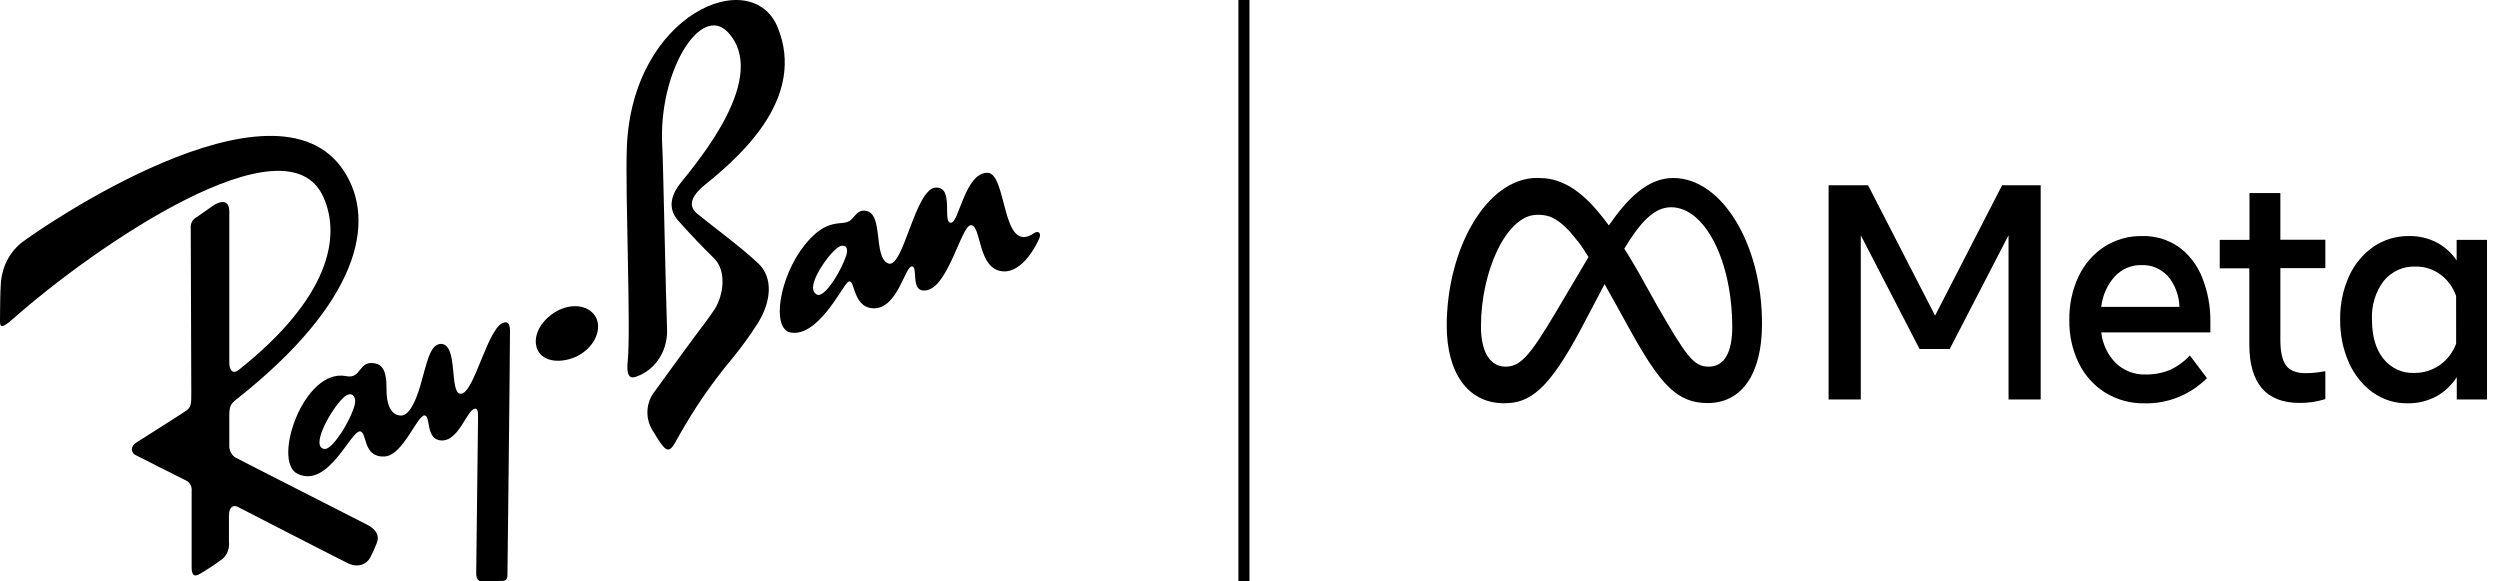 <svg width="172" height="40" viewBox="0 0 172 40" fill="none" xmlns="http://www.w3.org/2000/svg">
<path d="M133.134 21.714L128.522 12.745H125.807V27.483H128.022V16.186L132.066 24.01H134.141L138.188 16.186V27.483H140.399V12.745H137.745L133.134 21.714Z" fill="black"/>
<path d="M149.885 16.981C149.135 16.471 148.26 16.214 147.373 16.241C146.46 16.222 145.56 16.476 144.773 16.975C144.019 17.468 143.407 18.175 143.005 19.019C142.569 19.949 142.352 20.979 142.371 22.02C142.352 23.052 142.575 24.073 143.02 24.988C143.438 25.833 144.068 26.535 144.84 27.013C145.663 27.515 146.597 27.768 147.543 27.747C149.13 27.791 150.671 27.171 151.842 26.018L150.665 24.459C150.278 24.873 149.822 25.205 149.321 25.438C148.779 25.665 148.201 25.776 147.619 25.764C146.872 25.793 146.142 25.517 145.577 24.991C145.018 24.434 144.659 23.684 144.564 22.871H152.073V22.219C152.096 21.141 151.902 20.071 151.505 19.081C151.165 18.228 150.602 17.498 149.885 16.981ZM144.564 21.113C144.654 20.324 144.982 19.588 145.498 19.019C145.739 18.763 146.026 18.561 146.342 18.427C146.657 18.293 146.995 18.23 147.334 18.24C147.67 18.225 148.005 18.285 148.319 18.416C148.632 18.547 148.916 18.747 149.154 19.003C149.643 19.583 149.924 20.331 149.946 21.113H144.564Z" fill="black"/>
<path d="M156.889 13.284H154.765V16.502H152.718V18.459H154.753V23.677C154.753 26.373 155.905 27.721 158.209 27.721C158.809 27.726 159.407 27.637 159.983 27.457V25.536C159.747 25.58 159.531 25.612 159.337 25.634C159.099 25.662 158.86 25.675 158.621 25.673C157.986 25.673 157.539 25.497 157.28 25.145C157.021 24.793 156.891 24.207 156.889 23.387V18.449H159.983V16.493H156.889V13.284Z" fill="black"/>
<path d="M169.016 16.502V17.915C168.657 17.388 168.183 16.963 167.636 16.678C167.049 16.379 166.405 16.229 165.755 16.241C164.885 16.224 164.029 16.479 163.292 16.975C162.57 17.476 161.989 18.178 161.611 19.007C161.194 19.936 160.986 20.957 161.004 21.988C160.99 23.016 161.197 24.035 161.611 24.962C161.977 25.789 162.544 26.494 163.252 27.004C163.963 27.504 164.797 27.763 165.646 27.747C166.325 27.76 166.996 27.599 167.606 27.278C168.175 26.968 168.663 26.511 169.026 25.947V27.483H171.107V16.502H169.016ZM168.983 23.641C168.761 24.245 168.368 24.76 167.861 25.112C167.337 25.479 166.723 25.669 166.098 25.657C165.698 25.676 165.3 25.598 164.932 25.429C164.564 25.26 164.237 25.003 163.974 24.678C163.453 24.026 163.192 23.123 163.192 21.994C163.143 21.025 163.433 20.071 164.005 19.32C164.279 18.994 164.617 18.737 164.995 18.568C165.373 18.399 165.78 18.322 166.189 18.342C166.791 18.326 167.383 18.512 167.883 18.873C168.383 19.235 168.767 19.755 168.98 20.36L168.983 23.641Z" fill="black"/>
<path d="M115.119 12.246C113.338 12.246 111.949 13.688 110.69 15.508C110.599 15.384 110.508 15.266 110.417 15.149L110.377 15.094C110.247 14.927 110.12 14.767 109.992 14.617L109.886 14.493C109.789 14.383 109.695 14.275 109.598 14.167L109.495 14.053C109.37 13.923 109.246 13.799 109.121 13.685L109.082 13.649C108.973 13.549 108.864 13.454 108.754 13.365L108.645 13.277L108.36 13.065L108.272 13.003C108.151 12.925 108.029 12.85 107.908 12.781L107.829 12.742C107.732 12.69 107.635 12.641 107.526 12.599L107.416 12.55C107.313 12.507 107.21 12.468 107.113 12.435L107.052 12.416C106.928 12.377 106.804 12.348 106.676 12.321L106.576 12.302L106.273 12.259H106.164C106.033 12.259 105.903 12.24 105.769 12.24C102.238 12.24 99.535 17.181 99.535 22.409C99.535 25.67 101.006 27.744 103.479 27.744C105.253 27.744 106.531 26.844 108.8 22.581L110.396 19.548L110.699 20.093L110.772 20.224C110.881 20.416 110.99 20.608 111.103 20.814L112.167 22.738C114.239 26.469 115.395 27.731 117.489 27.731C119.891 27.731 121.226 25.64 121.226 22.301C121.244 16.845 118.481 12.246 115.119 12.246ZM107.071 21.43C105.232 24.532 104.595 25.226 103.57 25.226C102.544 25.226 101.889 24.248 101.889 22.457C101.889 18.661 103.652 14.78 105.748 14.78H105.936H105.985C106.041 14.784 106.098 14.79 106.154 14.8H106.185C106.245 14.8 106.306 14.826 106.364 14.839H106.412L106.567 14.888H106.597C106.658 14.911 106.716 14.934 106.776 14.963L106.819 14.986C106.871 15.01 106.922 15.037 106.971 15.067L107.01 15.087L107.189 15.204L107.231 15.234L107.386 15.351L107.429 15.384C107.489 15.436 107.553 15.488 107.614 15.547L107.65 15.583C107.705 15.633 107.759 15.685 107.814 15.739L107.862 15.788C107.926 15.857 107.993 15.925 108.06 16L108.087 16.033L108.266 16.245C108.285 16.265 108.302 16.287 108.318 16.31L108.53 16.577H108.545L108.751 16.858C108.77 16.884 108.788 16.913 108.809 16.939L109.027 17.265V17.282C109.106 17.396 109.185 17.513 109.264 17.637L109.291 17.68C107.908 20.005 107.071 21.43 107.071 21.43ZM117.555 25.226C116.509 25.226 116.008 24.483 114.018 21.042L112.744 18.759C112.474 18.286 112.213 17.849 111.958 17.435C111.888 17.324 111.818 17.203 111.752 17.109C112.899 15.208 113.845 14.259 114.971 14.259C117.307 14.259 119.178 17.96 119.178 22.503C119.178 24.222 118.651 25.226 117.555 25.226Z" fill="black"/>
<path d="M25.232 36.086C24.901 35.91 16.595 31.697 16.197 31.478C16.061 31.392 15.949 31.267 15.875 31.116C15.8 30.966 15.766 30.797 15.776 30.627C15.776 30.422 15.776 29.342 15.776 28.625C15.776 27.907 15.867 27.78 16.382 27.382C24.573 20.895 25.978 15.309 23.663 11.77C18.931 4.511 2.624 15.801 1.435 16.734C1.028 17.071 0.693 17.498 0.455 17.988C0.217 18.477 0.08 19.016 0.055 19.568C0.018 19.894 4.3593e-05 21.561 4.3593e-05 22.017C4.3593e-05 22.399 -0.021 22.748 0.874 21.955C6.565 16.913 19.72 7.909 22.247 13.551C23.484 16.307 22.659 20.488 16.44 25.438C15.921 25.84 15.776 25.308 15.776 24.962C15.776 24.711 15.776 15.237 15.776 14.565C15.776 13.567 14.969 13.936 14.699 14.125L13.524 14.944C13.388 15.011 13.276 15.124 13.204 15.266C13.132 15.407 13.104 15.57 13.124 15.729C13.124 15.899 13.164 26.254 13.161 27.053C13.161 27.76 13.161 27.992 12.839 28.236C12.651 28.38 9.917 30.099 9.371 30.454C8.91 30.751 9.068 31.185 9.308 31.299C9.481 31.384 12.29 32.812 12.733 33.027C12.88 33.079 13.007 33.184 13.089 33.325C13.172 33.467 13.206 33.635 13.185 33.8C13.185 33.983 13.185 37.267 13.185 39.038C13.185 39.931 13.704 39.501 13.904 39.393C14.046 39.315 14.838 38.813 15.324 38.441C15.481 38.298 15.603 38.115 15.677 37.909C15.752 37.703 15.777 37.48 15.751 37.26C15.751 37.058 15.751 36.145 15.751 35.48C15.751 34.815 16.106 34.749 16.325 34.857C16.543 34.965 22.735 38.157 23.891 38.731C24.616 39.1 25.22 38.823 25.468 38.363C25.514 38.285 25.708 37.893 25.914 37.384C26.2 36.69 25.638 36.295 25.232 36.086Z" fill="black"/>
<path d="M34.77 22.177C33.608 22.177 32.646 27.141 31.69 27.092C30.889 27.069 31.551 23.671 30.337 23.661C29.585 23.661 29.36 25.014 29.017 26.179C28.996 26.244 28.444 28.589 27.601 28.589C27.061 28.589 26.59 28.126 26.59 26.759C26.59 26.107 26.563 25.171 25.85 25.011C24.637 24.737 24.904 26.097 23.824 25.879C20.902 25.285 18.691 31.749 20.471 32.597C22.595 33.631 24.151 29.567 24.788 29.681C25.271 29.766 24.955 31.514 26.484 31.403C27.731 31.315 28.714 28.546 29.215 28.582C29.645 28.608 29.272 30.242 30.343 30.304C31.602 30.376 32.121 28.129 32.697 28.119C32.84 28.119 32.901 28.236 32.889 28.771C32.87 29.525 32.779 39.041 32.764 39.348C32.737 39.938 33.001 40 33.122 40C33.243 40 34.411 39.974 34.639 39.961C34.867 39.948 34.915 39.719 34.912 39.576C34.912 39.517 35.076 25.722 35.088 22.735C35.073 22.177 34.861 22.177 34.77 22.177ZM24.403 27.858C24.1 28.983 22.929 30.836 22.377 30.891C22.213 30.891 21.97 30.816 21.979 30.409C22 29.456 23.384 27.304 23.951 27.147C24.34 27.027 24.512 27.434 24.403 27.858Z" fill="black"/>
<path d="M71.138 16.046C68.866 17.585 69.318 11.888 67.926 11.888C66.409 11.888 65.981 15.266 65.441 15.322C64.786 15.393 65.687 12.847 64.385 12.905C62.95 12.964 62.146 18.56 61.106 18.123C60.065 17.686 60.802 14.722 59.589 14.507C58.967 14.396 58.84 14.93 58.469 15.188C57.914 15.573 56.922 14.901 55.36 16.858C53.597 19.066 53.057 22.637 54.401 22.878C56.221 23.204 57.866 19.881 58.281 19.457C58.867 18.857 58.542 21.176 60.102 21.212C61.761 21.244 62.262 18.299 62.744 18.329C63.16 18.352 62.68 19.875 63.469 19.982C65.183 20.217 66.124 15.387 66.827 15.491C67.531 15.596 67.267 18.482 68.951 18.665C70.392 18.818 71.378 16.708 71.511 16.382C71.645 16.056 71.454 15.827 71.138 16.046ZM58.227 17.562C57.896 18.567 56.946 20.171 56.364 20.289C56.167 20.328 55.921 20.116 55.936 19.747C55.976 18.883 57.32 17.057 57.863 16.916C58.248 16.825 58.36 17.155 58.227 17.562Z" fill="black"/>
<path d="M38.111 21.525C36.879 22.337 36.551 23.609 37.155 24.336C37.759 25.063 39.206 24.91 40.089 24.277C41.102 23.557 41.457 22.35 40.856 21.619C40.256 20.889 39.042 20.905 38.111 21.525Z" fill="black"/>
<path d="M52.182 18.136C50.825 16.867 49.257 15.762 47.962 14.695C47.212 14.082 47.731 13.329 48.532 12.687C51.381 10.404 55.355 6.559 53.529 1.941C51.766 -2.524 43.466 0.92 43.126 10.162C43.008 13.456 43.414 22.572 43.187 24.854C43.056 26.182 43.523 26.035 43.975 25.833C44.564 25.583 45.066 25.142 45.409 24.57C45.753 23.999 45.922 23.326 45.893 22.646C45.808 20.481 45.626 11.049 45.565 10.074C45.262 4.987 48.192 0.225 50.07 2.208C52.961 5.27 48.034 11.072 46.845 12.566C46.311 13.218 45.817 14.229 46.657 15.175C47.497 16.121 48.389 17.047 49.12 17.768C50.031 18.665 49.752 20.341 49.184 21.247C48.802 21.854 47.956 22.917 46.979 24.264C46.002 25.611 45.11 26.837 45.01 26.974C44.734 27.333 44.572 27.776 44.546 28.24C44.52 28.704 44.631 29.165 44.864 29.557C45.914 31.312 46.014 31.289 46.684 30.033C47.758 28.113 49 26.307 50.395 24.642C51.004 23.9 51.572 23.119 52.094 22.304C53.092 20.755 53.195 19.095 52.182 18.136Z" fill="black"/>
<path d="M85.962 0H85.203V39.997H85.962V0Z" fill="black"/>
</svg>
